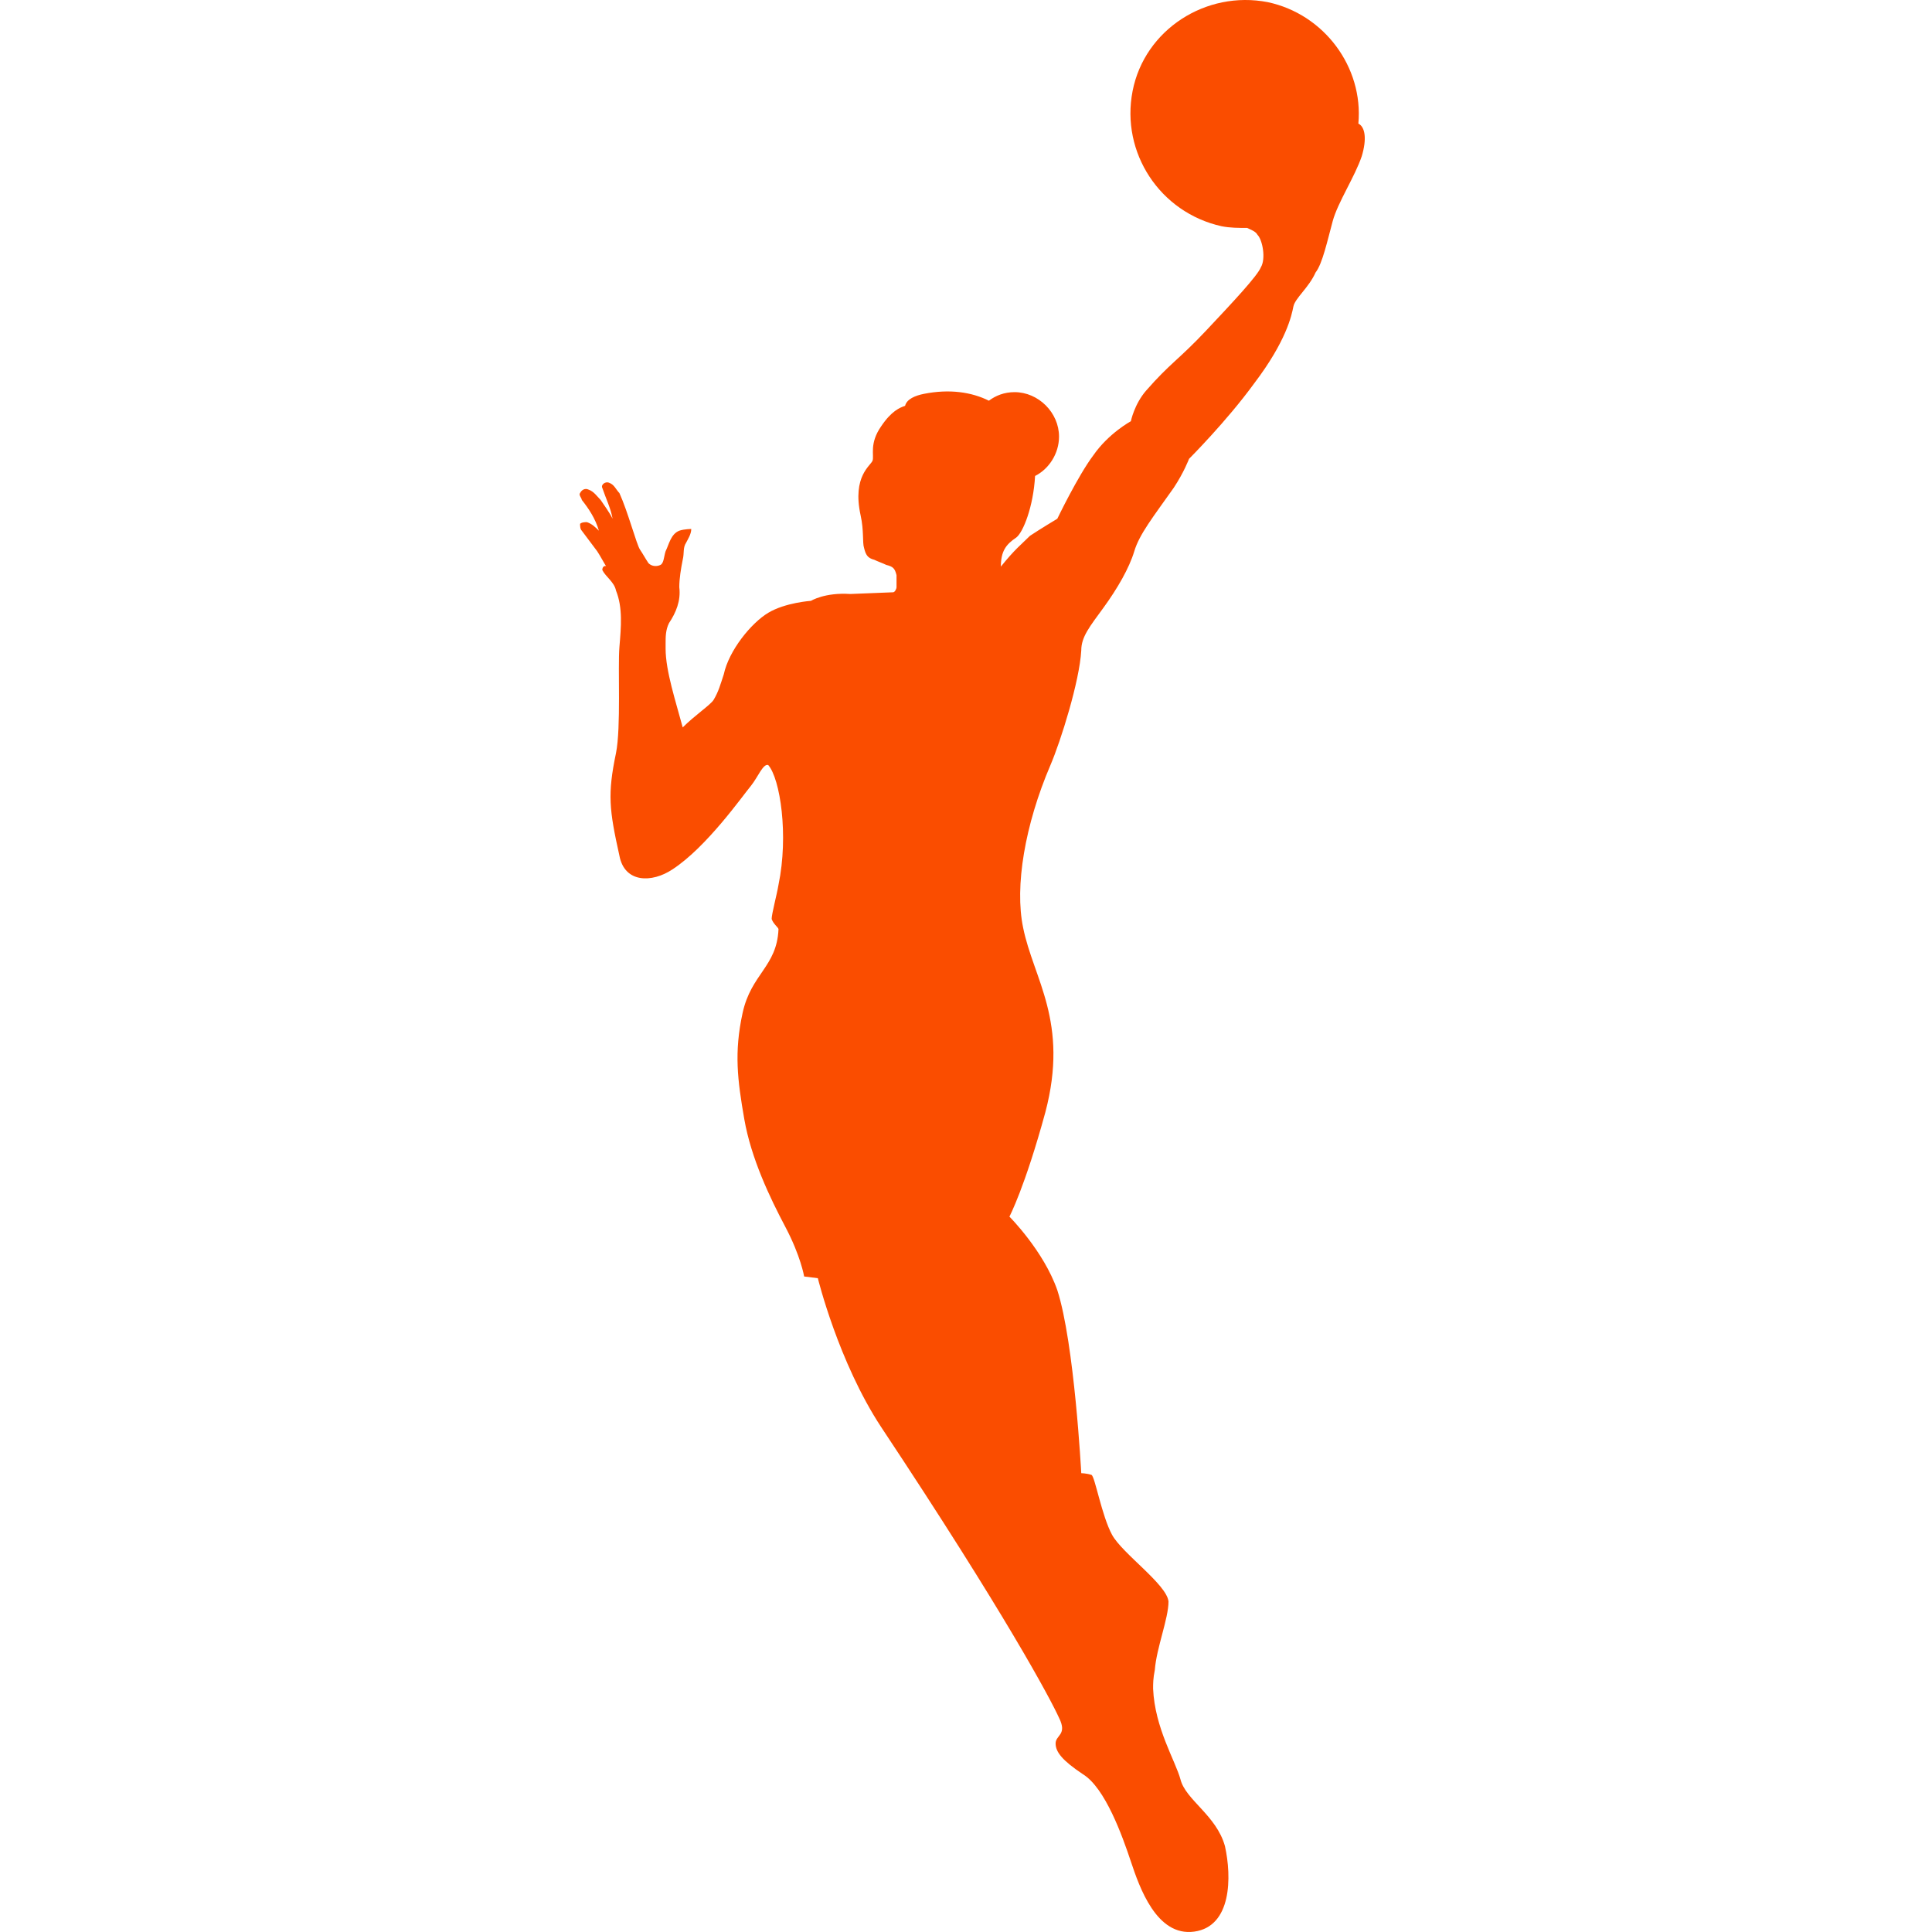 <svg width="500" height="500" viewBox="0 0 500 500" fill="none" xmlns="http://www.w3.org/2000/svg">
<g clip-path="url(#clip0_1025_463)">
<path d="M344.905 57.219C346.233 52.349 350.66 45.709 352.431 40.397C353.759 35.97 353.316 32.871 351.546 31.986C352.874 17.377 342.692 3.654 328.083 0.555C312.146 -2.544 296.21 7.638 293.111 23.575C290.012 39.511 300.194 55.005 316.131 58.547C318.344 58.989 320.558 58.989 322.771 58.989C323.656 59.432 324.984 59.875 325.427 60.76C326.755 62.088 327.641 66.958 326.312 69.171C325.427 71.385 319.229 78.025 312.146 85.55C305.064 93.076 302.85 93.962 296.652 101.045C293.554 104.586 292.668 109.013 292.668 109.013C292.668 109.013 286.913 112.112 282.929 117.867C278.945 123.179 273.633 134.246 273.633 134.246C273.633 134.246 269.206 136.902 266.55 138.673C264.336 140.886 262.566 142.214 259.024 146.641C259.024 142.657 260.352 140.886 263.008 139.116C264.779 137.787 267.435 131.147 267.878 123.179C271.419 121.408 274.076 117.424 274.076 112.997C274.076 106.799 268.763 101.487 262.566 101.487C259.91 101.487 257.696 102.373 255.925 103.701C251.499 101.487 245.744 100.602 239.103 101.93C236.89 102.373 234.676 103.258 234.234 105.029C232.906 105.471 230.692 106.357 228.036 110.341C224.937 114.768 226.265 117.867 225.823 119.195C225.38 120.523 220.511 123.179 222.724 133.361C223.609 137.345 223.167 140.444 223.609 141.772C224.052 143.542 224.495 144.428 226.265 144.87C227.151 145.313 228.479 145.756 229.364 146.199C231.135 146.641 231.578 147.084 232.02 148.855V151.953C232.02 152.396 231.578 153.281 231.135 153.281L220.068 153.724C213.428 153.281 209.886 155.495 209.886 155.495C209.886 155.495 203.246 155.938 198.819 158.594C194.392 161.25 188.637 168.333 187.309 174.53C186.424 177.187 185.981 178.957 184.653 181.171C183.768 182.499 179.783 185.155 176.685 188.254C174.914 181.613 172.258 173.645 172.258 167.89V166.562C172.258 164.791 172.258 163.021 173.143 161.25C174.914 158.594 176.242 155.495 175.799 151.953C175.799 149.74 176.242 147.084 176.685 144.87C177.127 143.1 176.685 141.772 177.57 140.444C178.013 139.558 178.898 138.23 178.898 136.902C178.898 136.902 177.127 136.902 175.799 137.345C173.586 138.23 173.143 140.886 172.258 142.657C171.815 143.985 171.815 145.756 170.93 146.199C170.044 146.641 168.716 146.641 167.831 145.756C166.946 144.428 166.503 143.542 165.617 142.214C164.732 140.886 162.519 132.475 160.305 127.606C159.42 126.72 158.977 125.392 157.649 124.95C156.764 124.507 155.436 125.392 155.878 126.278C156.764 128.934 158.092 131.59 158.534 134.246C157.649 132.475 156.321 130.704 155.436 129.376C154.55 128.491 153.665 127.163 152.337 126.72C151.452 126.278 150.566 126.72 150.123 127.606C149.681 128.048 150.566 128.934 150.566 129.376C152.337 131.59 154.108 134.246 154.993 137.345C154.108 136.459 153.222 135.574 151.894 135.131C151.452 135.131 150.566 135.131 150.123 135.574C150.123 136.017 150.123 136.902 150.566 137.345L154.55 142.657C155.436 143.985 156.321 145.756 157.206 147.084C157.206 146.199 155.878 146.198 155.878 147.527C156.764 149.297 158.977 150.625 159.42 152.839C161.191 157.266 160.748 162.135 160.305 167.447C159.863 172.76 160.748 188.254 159.42 194.894C157.206 205.518 157.649 209.503 160.305 221.455C161.633 228.538 168.716 228.538 174.029 224.997C182.882 219.242 192.179 205.961 194.392 203.305C196.163 201.092 197.491 197.55 198.819 197.993C201.918 201.534 204.131 216.143 201.475 228.981C201.032 231.637 199.704 236.506 199.704 237.834C200.147 239.163 201.475 240.048 201.475 240.491C201.032 250.23 194.392 252 192.179 262.182C189.965 272.364 190.851 279.447 192.621 289.629C194.392 299.81 199.262 309.992 203.246 317.518C207.23 325.044 208.115 330.356 208.115 330.356L211.657 330.798C211.657 330.798 216.969 352.49 228.036 369.312C260.352 418.008 271.862 439.699 274.076 444.569C276.289 448.996 273.19 448.996 273.19 451.209C273.19 453.422 274.961 455.636 280.273 459.177C286.028 462.719 290.455 475.114 292.668 481.754C294.882 488.395 299.309 501.232 309.048 499.904C318.787 498.576 318.787 485.738 317.016 477.77C314.803 469.802 306.834 465.818 305.506 460.505C304.178 455.636 298.866 447.225 298.423 437.043C298.423 435.715 298.423 434.387 298.866 432.173C299.309 426.419 302.407 418.893 302.407 414.466C301.965 410.039 290.455 402.071 287.799 397.201C285.143 392.332 283.372 382.15 282.487 381.707C281.158 381.265 279.83 381.265 279.83 381.265C279.83 381.265 278.06 347.621 273.633 333.897C270.091 323.715 261.238 314.862 261.238 314.862C261.238 314.862 265.222 307.336 270.534 287.858C276.732 264.396 267.435 253.328 264.779 240.048C262.566 229.423 265.222 213.487 271.862 197.993C274.518 191.795 279.388 176.301 279.83 168.333C279.83 164.791 282.044 162.135 285.585 157.266C289.127 152.396 292.226 147.084 293.554 142.657C294.882 138.23 298.423 133.803 303.735 126.278C306.392 122.293 307.72 118.752 307.72 118.752C307.72 118.752 317.459 109.013 324.542 99.274C332.953 88.207 334.281 81.566 334.723 79.353C335.166 77.139 338.708 74.483 340.478 70.499C342.249 68.286 343.577 62.088 344.905 57.219Z" fill="#FA4D00"/>
</g>
<defs>
<clipPath id="clip0_1025_463">
<rect width="500" height="500" fill="white"/>
</clipPath>
</defs>
</svg>
